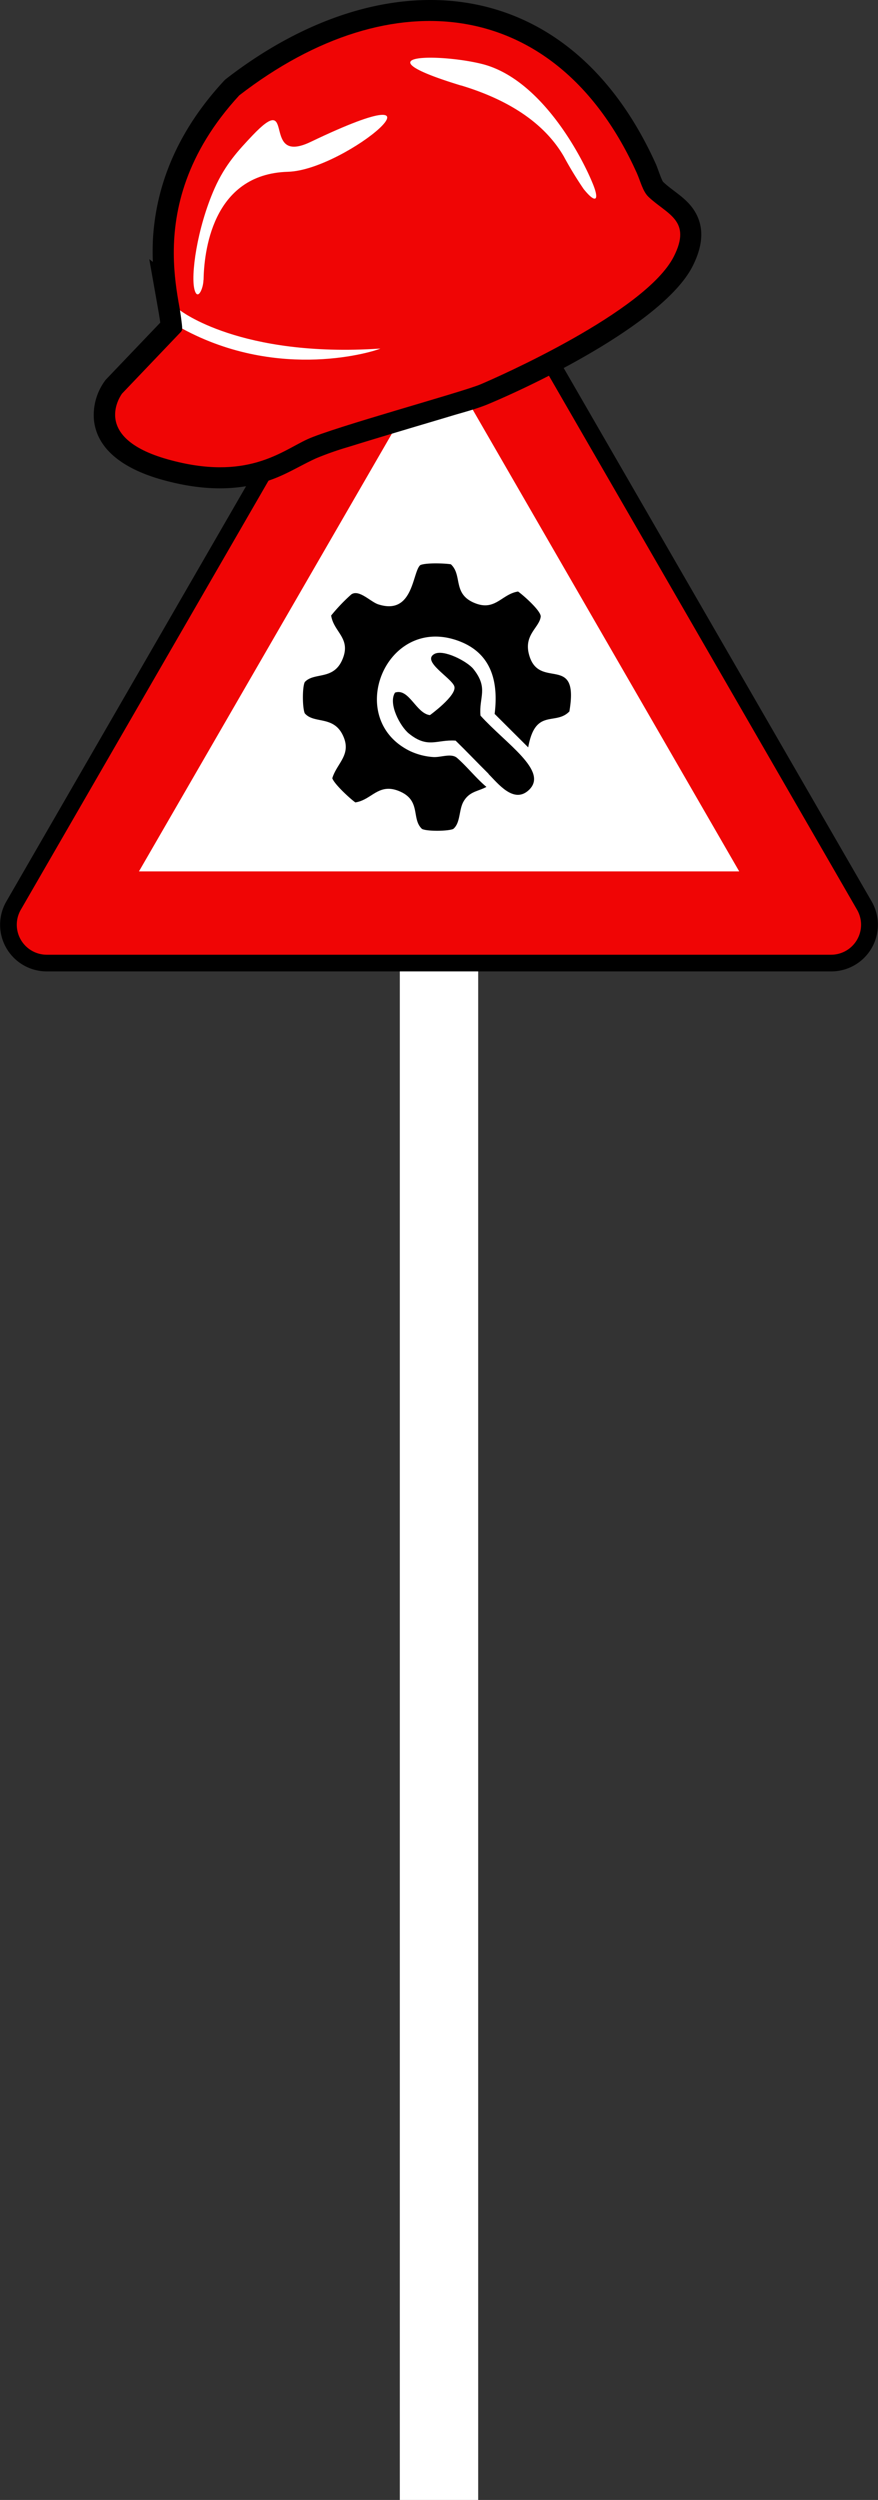 <svg xmlns="http://www.w3.org/2000/svg" viewBox="0 0 245.86 700"><rect x="0" y="0" width="245.86" height="700" fill="#333333" stroke="none"/><defs><style>.cls-1,.cls-2,.cls-3{fill-rule:evenodd;}.cls-2{fill:#fff;}.cls-3{fill:#f00505;}</style></defs><g id="Layer_2" data-name="Layer 2"><g id="Layer_1-2" data-name="Layer 1"><path class="cls-1" d="M232.77,272H13.09A13.06,13.06,0,0,1,1.78,252.41L111.62,62.16a13.06,13.06,0,0,1,22.62,0L244.08,252.41A13.06,13.06,0,0,1,232.77,272Z"/><polygon class="cls-2" points="211.6 250.39 122.93 96.8 34.26 250.39 211.6 250.39 211.6 250.39"/><path class="cls-3" d="M232.77,267.33H13.09a8.4,8.4,0,0,1-7.27-12.59l54.92-95.13,54.92-95.12a8.4,8.4,0,0,1,14.55,0l54.91,95.12L240,254.74a8.4,8.4,0,0,1-7.27,12.59ZM207,244l-84-145.53L38.91,244Z"/><polygon class="cls-2" points="111.96 272 133.9 272 133.9 700 111.96 700 111.96 272 111.96 272"/><path class="cls-1" d="M42.8,73.31c-.07-1.93-.07-3.87,0-5.82C43.66,50.2,51,35.31,62.68,22.68l.34-.36.39-.31c44.3-34.25,95.87-30.2,120.28,24,.45,1,1.49,4.26,2,4.92,2.63,2.49,5.65,4,8,7,4,5.21,3.06,11.08.25,16.62-7.72,15.19-41.49,32-57.22,38.6-2.87,1.2-6.31,2.14-9.3,3-4.89,1.48-9.8,2.92-14.7,4.39s-10,3-15,4.56a86.94,86.94,0,0,0-9.23,3.24c-5.26,2.42-8.93,5-14.81,6.72-9.42,2.73-19,1.87-28.35-.75-8.2-2.3-17.85-7-19-16.48a16.23,16.23,0,0,1,3.07-11.22l.2-.27,15.28-16c-.11-.85-.26-1.72-.38-2.49l-2.7-15.29.94.74Z"/><path class="cls-3" d="M50.7,92.88,34.18,110.2S24.87,122.42,47,128.63s31.79-2.29,39.09-5.64,43.13-13.15,48.37-15.33c4.6-1.93,46.33-20.28,54.22-35.82,5.16-10.17-1.89-11.8-7.06-16.69-1.66-1.58-2.25-4.38-3.32-6.76C156.24-.53,110-6.51,67,26.7,37,59.28,53.54,90,50.7,92.88Z"/><path class="cls-2" d="M50.4,86.88s16.83,13.34,56.11,10.72c-1.32.67-28.06,9.33-55.49-5.59,0-1.18-.62-5.13-.62-5.13Z"/><path class="cls-2" d="M129.09,23.92c9.93,3,22.23,8.62,28.77,19.85a103.57,103.57,0,0,0,5.56,9.14c3.5,4.36,4.4,3.11,2.69-1.18-3.32-8.3-14.69-29.58-31-33.78-11.81-3-35.52-3-6,6Z"/><path class="cls-2" d="M57,78.42c.12-7.21,2.09-29.71,23.64-30.32C97,47.64,130.48,18.88,87,39.73,72.81,46.52,83.17,24.8,70.63,38,66.78,42.09,63.09,46,60.09,52.74c-4.94,11.19-6.76,24.51-5.59,28.49.89,3.06,2.43-.46,2.47-2.81Z"/><path class="cls-1" d="M159.45,199.13c2.81-16.56-8.69-5.54-11.35-16-1.39-5.44,2.93-7.42,3.31-10.44.19-1.57-4.92-6.07-6.34-7.06-4.69.73-6.43,5.76-12.46,3.09-5.87-2.6-3.09-7.7-6.36-10.72-1.86-.29-7-.45-8.55.23-2.25,1.85-1.87,14.17-11.75,11-2.19-.69-5.4-4.3-7.58-2.79a50.31,50.31,0,0,0-5.64,5.91c.72,4.72,5.77,6.36,3.09,12.45-2.53,5.74-7.91,3.35-10.48,6.19-.72,1.45-.67,7.24,0,8.74,2.53,3,7.94.58,10.62,6.06s-1.61,7.82-2.91,12.12c.55,1.64,4.91,5.67,6.45,6.77C104.17,224,106,219,112,221.62s3.12,7.71,6.19,10.5c1.48.7,7.19.64,8.72,0,2.06-1.67,1.55-5.34,2.88-7.67,1.65-2.88,4.08-2.83,6.42-4.11-2.9-2.44-5.37-5.62-8.2-8.1-1.62-1.42-4.49-.14-6.65-.26a18.08,18.08,0,0,1-6.57-1.69c-18.49-9.07-6.77-38.1,13.39-30.91,9.4,3.35,11.46,11.38,10.33,20.52l9.4,9.37c2-11.2,7.7-5.95,11.59-10.13Z"/><path class="cls-1" d="M136.79,216.72c2.59,2.56,7.14,8.61,11.42,4.38,5.34-5.29-6.51-12.82-13.66-20.72-.49-5.21,2.34-7.62-2-13.07-1.7-2.11-8.38-5.63-10.94-4.18-3.62,2.05,4.85,6.7,5.61,9.05.82,2.51-6.82,8.06-6.83,8.06-3.89-.47-5.84-7.64-9.77-6.31-2,3.1,1.46,9.5,3.86,11.45,5.36,4.34,7.8,1.63,13.1,2,3.2,3.12,6.11,6.21,9.25,9.31Z"/></g></g></svg>